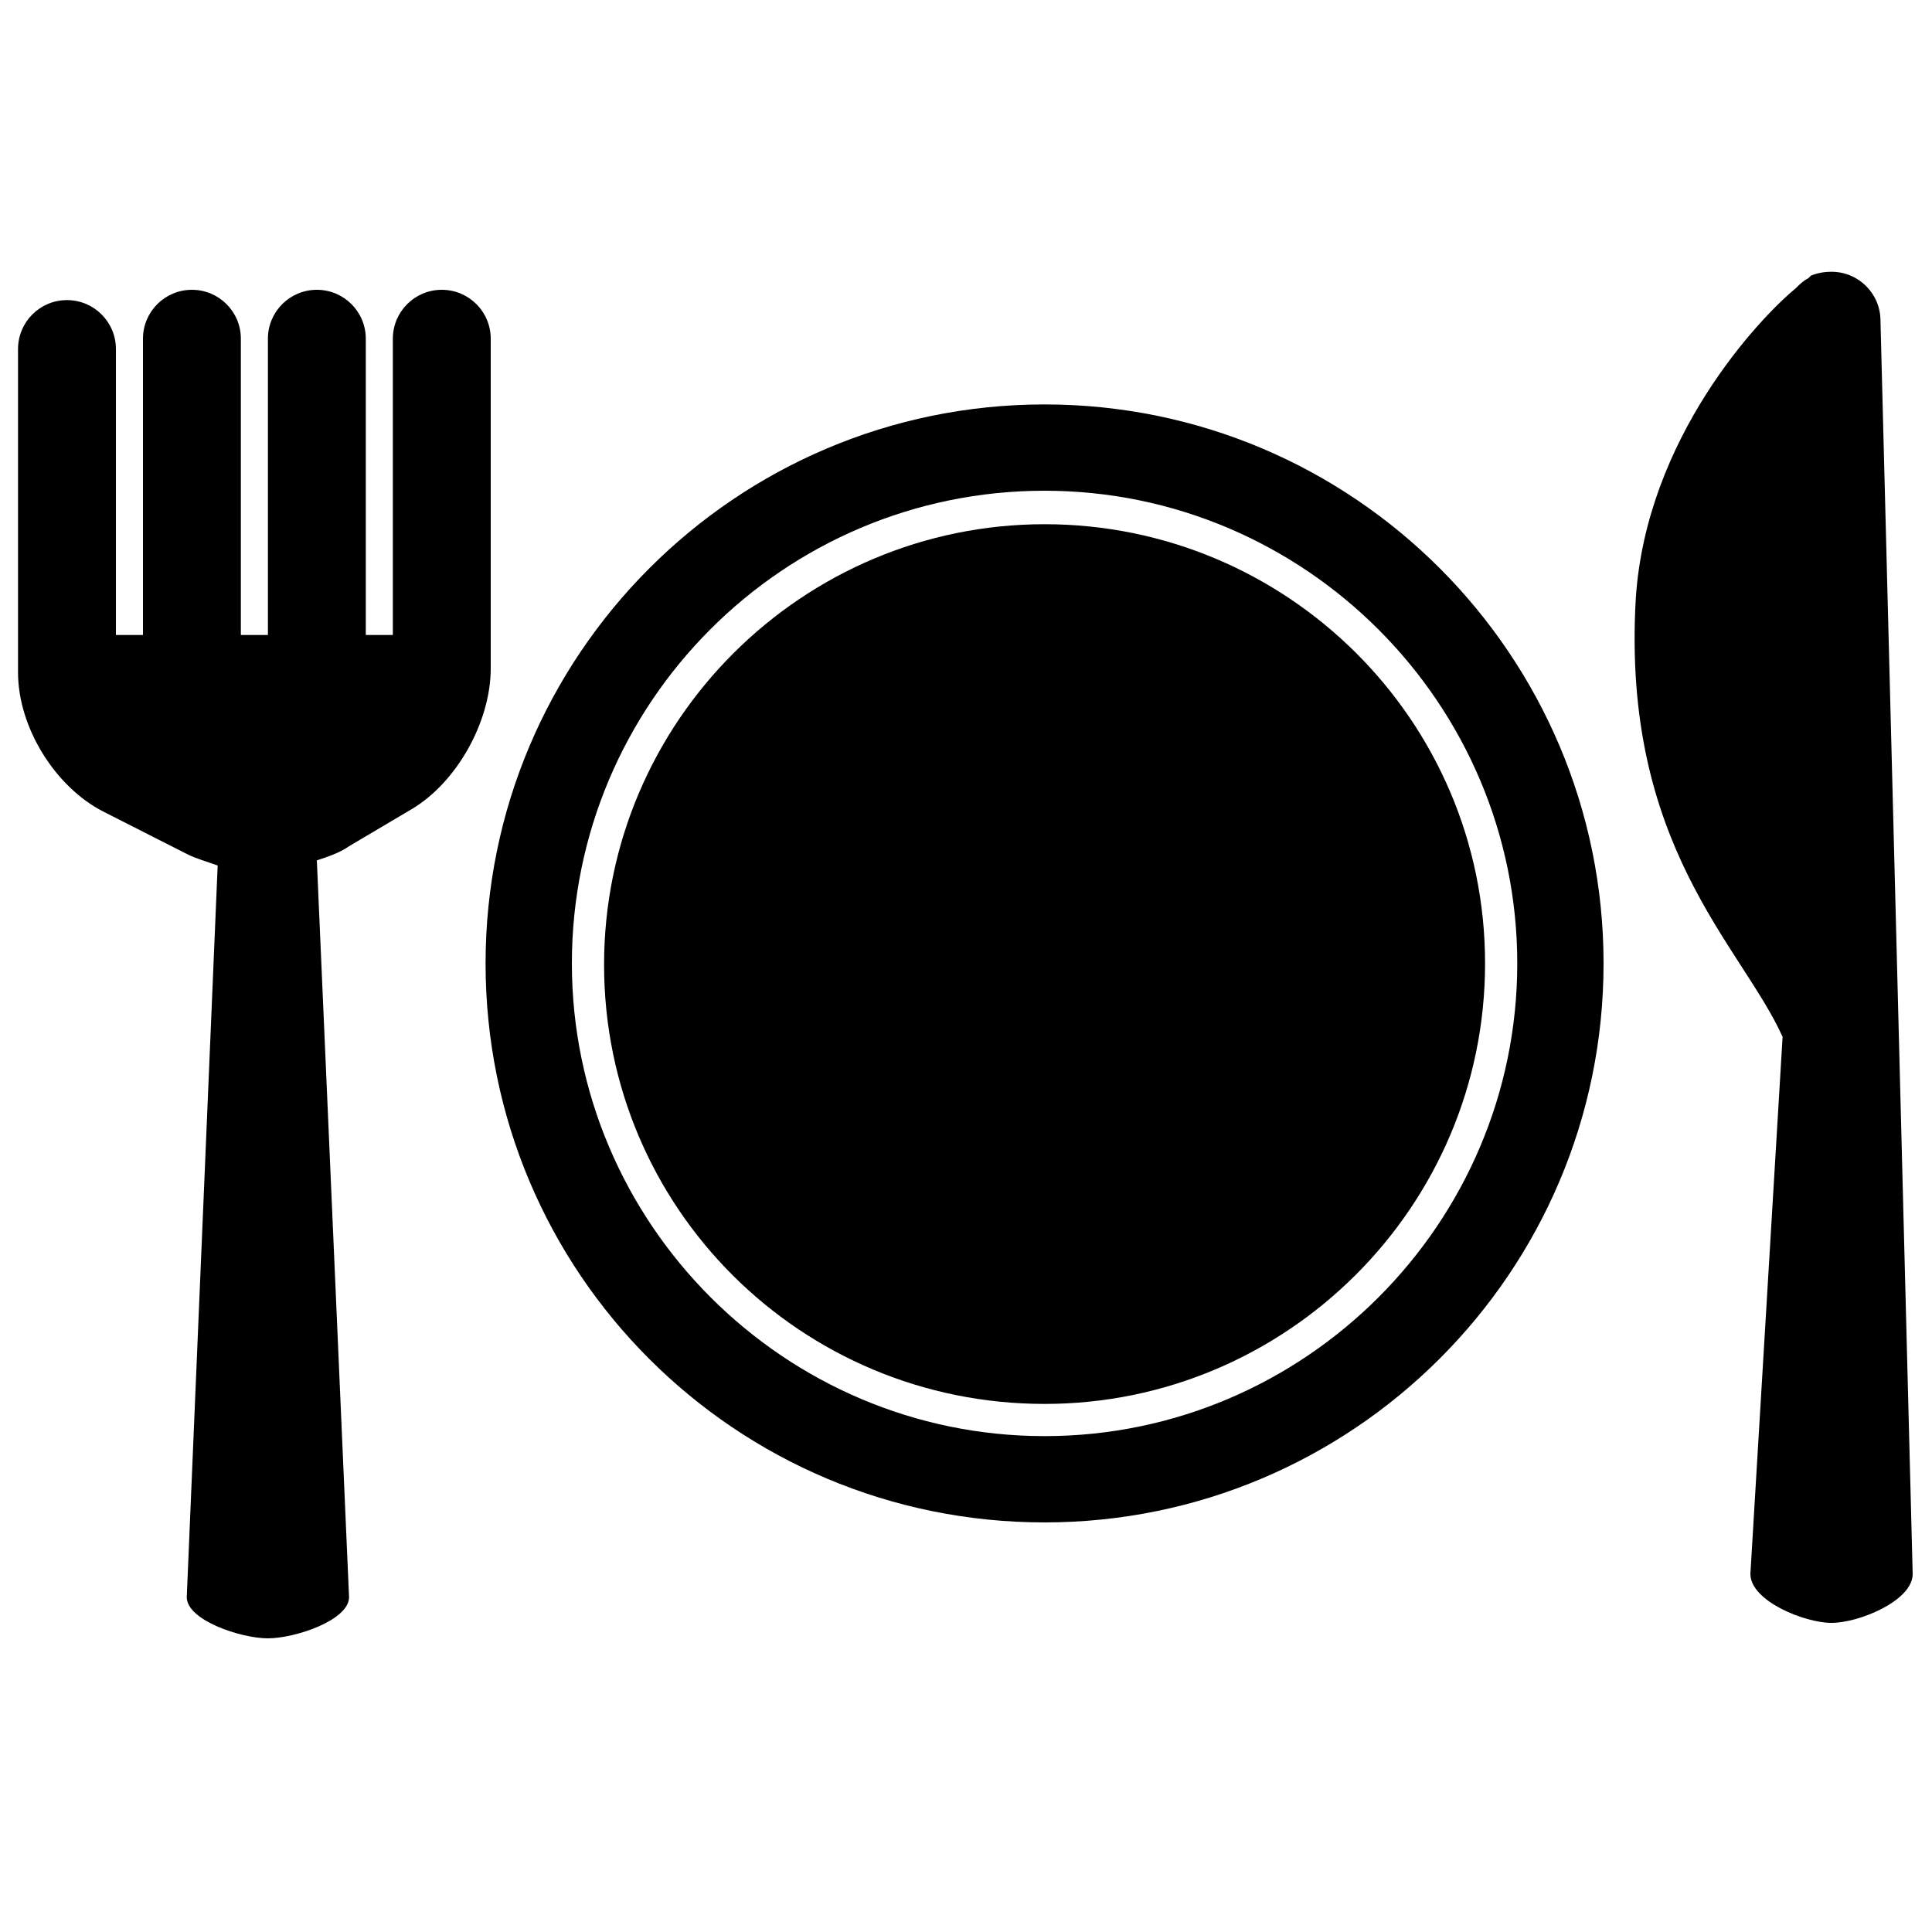 <?xml version="1.0" encoding="utf-8"?>
<!-- Generator: Adobe Illustrator 22.1.0, SVG Export Plug-In . SVG Version: 6.00 Build 0)  -->
<svg version="1.1" id="Ebene_1" xmlns="http://www.w3.org/2000/svg" xmlns:xlink="http://www.w3.org/1999/xlink" x="0px" y="0px"
	 viewBox="0 0 150 150" style="enable-background:new 0 0 150 150;" xml:space="preserve">
<g>
	<path d="M81.1,109c18.8,0,34.2-15.3,34.2-34.2S99.9,40.7,81.1,40.7S46.9,56,46.9,74.9S62.2,109,81.1,109L81.1,109z"/>
	<path d="M81.1,118.2c23.9,0,43.4-19.4,43.4-43.4c0-23.9-19.4-43.4-43.4-43.4S37.7,50.9,37.7,74.8C37.7,98.8,57.1,118.2,81.1,118.2
		L81.1,118.2z M81.1,38.1c20.2,0,36.7,16.5,36.7,36.7s-16.5,36.7-36.7,36.7S44.4,95,44.4,74.8C44.4,54.6,60.8,38.1,81.1,38.1
		L81.1,38.1z"/>
	<path d="M148.5,122.2L146,24.9c0-2.1-1.7-3.8-3.8-3.8c-0.6,0-1.1,0.1-1.6,0.3l0,0c0,0-0.1,0.1-0.2,0.2c-0.4,0.2-0.7,0.5-1,0.8
		c-2.8,2.3-11.6,11.6-12.4,24.1c-1.1,19.2,8.2,26.9,11.4,34l-2.5,41.7c0,2.1,4.2,3.8,6.3,3.8S148.5,124.3,148.5,122.2L148.5,122.2z"
		/>
	<path d="M8,63l6.5,3.3c0.8,0.4,1.6,0.6,2.4,0.9L14.5,124c0,1.8,4.2,3.2,6.3,3.2s6.3-1.4,6.3-3.2l-2.5-57.2c0.9-0.3,1.8-0.6,2.5-1.1
		l4.9-2.9c3.5-2.1,6.1-6.8,6.1-10.9V26.3c0-2.1-1.7-3.8-3.8-3.8s-3.8,1.7-3.8,3.8v23h-2.1v-23c0-2.1-1.7-3.8-3.8-3.8
		s-3.8,1.7-3.8,3.8v23h-2.1v-23c0-2.1-1.7-3.8-3.8-3.8s-3.8,1.7-3.8,3.8v23H9V27.1c0-2.1-1.7-3.8-3.8-3.8S1.4,25,1.4,27.1v25.1
		C1.4,56.5,4.3,61.1,8,63L8,63z"/>
</g>
</svg>
